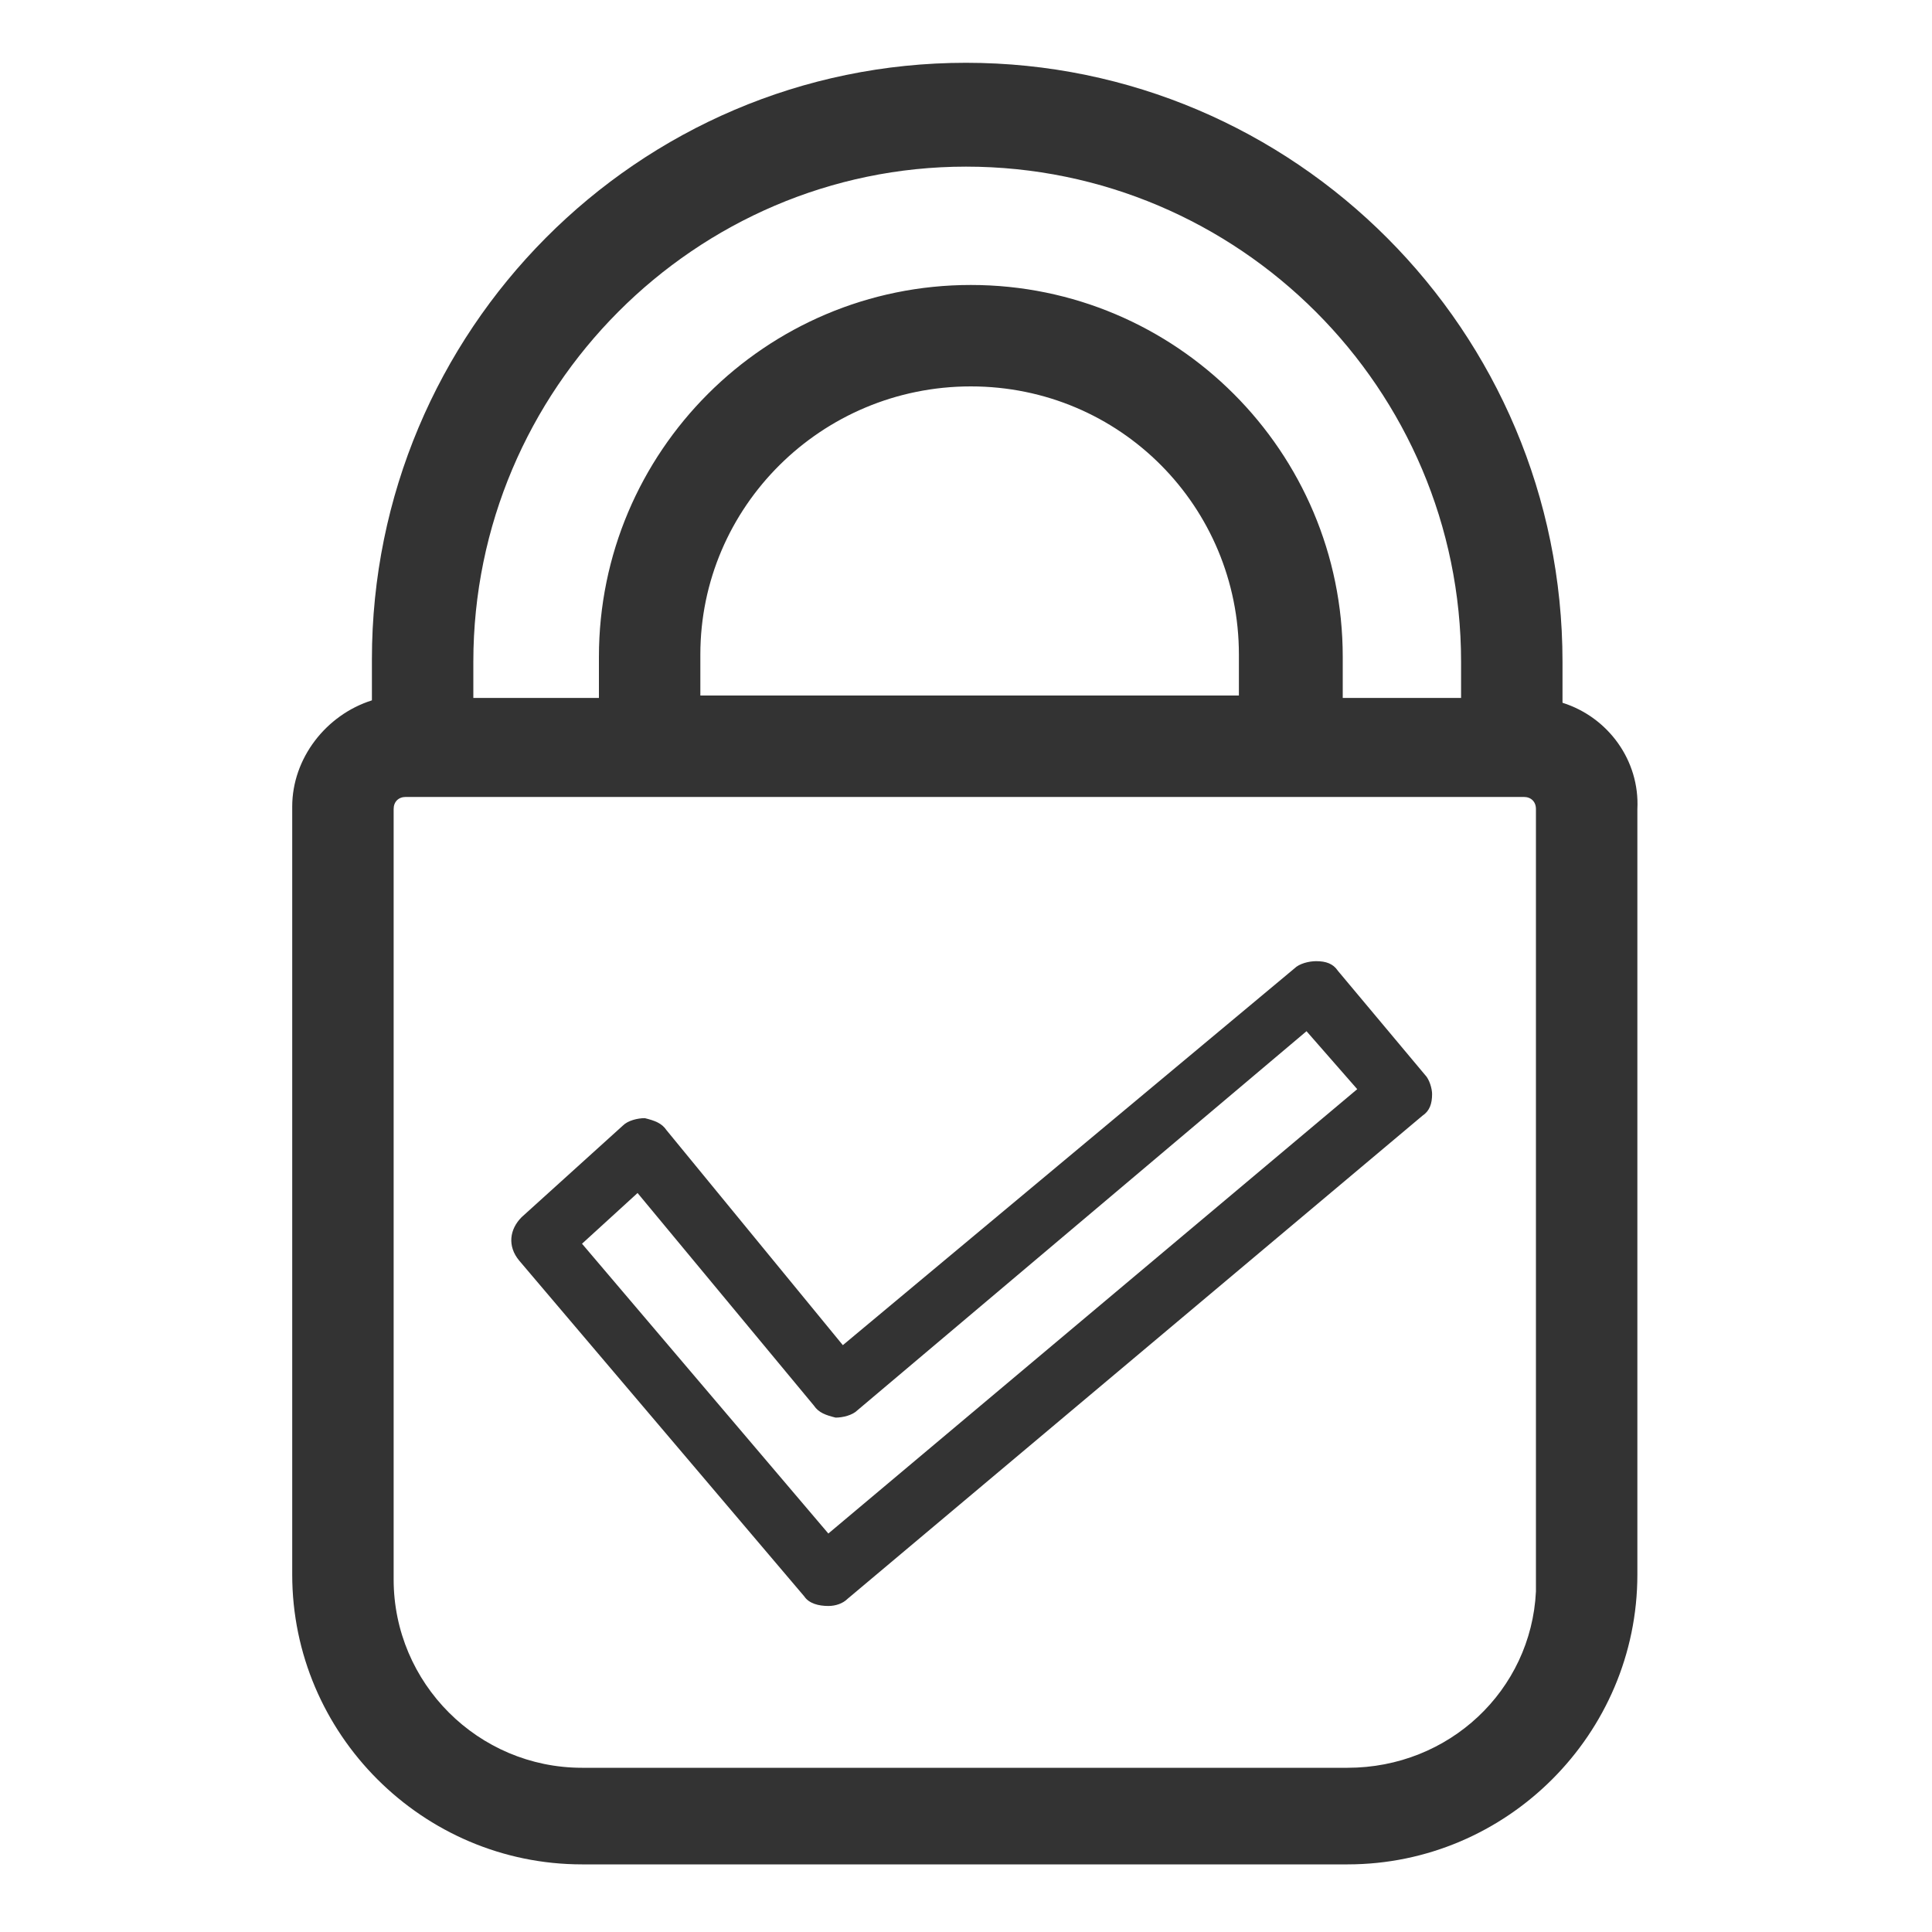 <?xml version="1.0" encoding="utf-8"?>
<!-- Generator: Adobe Illustrator 19.1.0, SVG Export Plug-In . SVG Version: 6.00 Build 0)  -->
<svg version="1.1" id="Layer_1" xmlns="http://www.w3.org/2000/svg" xmlns:xlink="http://www.w3.org/1999/xlink" x="0px" y="0px"
	 viewBox="0 0 80 80" style="enable-background:new 0 0 80 80;" xml:space="preserve">
<style type="text/css">
	.st0{fill:#333;}
	.st1{fill:none;stroke:#333;stroke-width:2.703;stroke-miterlimit:10;}
	.st2{fill:none;stroke:#333;stroke-width:3;stroke-miterlimit:10;}
	.st3{fill:none;stroke:#333;stroke-width:3;stroke-linecap:round;stroke-miterlimit:10;}
	.st4{fill:#E30613;}
	.st5{fill:#010202;}
</style>
<g>
	<path class="st0" d="M59,44.5l-3.6-4.3c-0.2-0.3-0.5-0.4-0.9-0.4c-0.3,0-0.7,0.1-0.9,0.3L34.9,55.7l-7.3-8.9
		c-0.2-0.3-0.5-0.4-0.9-0.5c-0.3,0-0.7,0.1-0.9,0.3l-4.2,3.8c-0.5,0.5-0.6,1.2-0.1,1.8l11.8,13.9c0.2,0.3,0.6,0.4,1,0.4
		c0.3,0,0.6-0.1,0.8-0.3l23.8-20c0.3-0.2,0.4-0.5,0.4-0.9C59.3,45.1,59.2,44.7,59,44.5z M56.2,45.1L34.3,63.5l-10.2-12l2.3-2.1
		l7.3,8.8c0.2,0.3,0.5,0.4,0.9,0.5c0.3,0,0.7-0.1,0.9-0.3l18.6-15.7L56.2,45.1z"/>
	<path class="st0" d="M64.7,29.1v-1.7C64.7,13.7,53.6,2.6,40,2.6c-13.6,0-24.6,11.1-24.6,24.7v1.7c-1.9,0.6-3.3,2.4-3.3,4.4v31.8
		c0,6.6,5.4,12,12,12h31.7c6.6,0,12-5.4,12-12V33.5C67.9,31.5,66.6,29.7,64.7,29.1z M29,27.1C29,21,34,16,40.2,16s11.1,5,11.1,11.1
		v1.7H29V27.1z M40,6.9c11.3,0,20.5,9.2,20.5,20.5v1.5h-4.9v-1.7c0-8.5-6.9-15.4-15.4-15.4c-8.5,0-15.4,6.9-15.4,15.4v1.7h-5.2v-1.5
		C19.6,16.1,28.8,6.9,40,6.9z M63.6,65.9c-0.2,4.1-3.6,7.3-7.8,7.3H24.1c-4.3,0-7.8-3.5-7.8-7.8V33.5c0-0.3,0.2-0.5,0.5-0.5h46.3
		c0.3,0,0.5,0.2,0.5,0.5v31.9L63.6,65.9z"/>
</g>
</svg>
